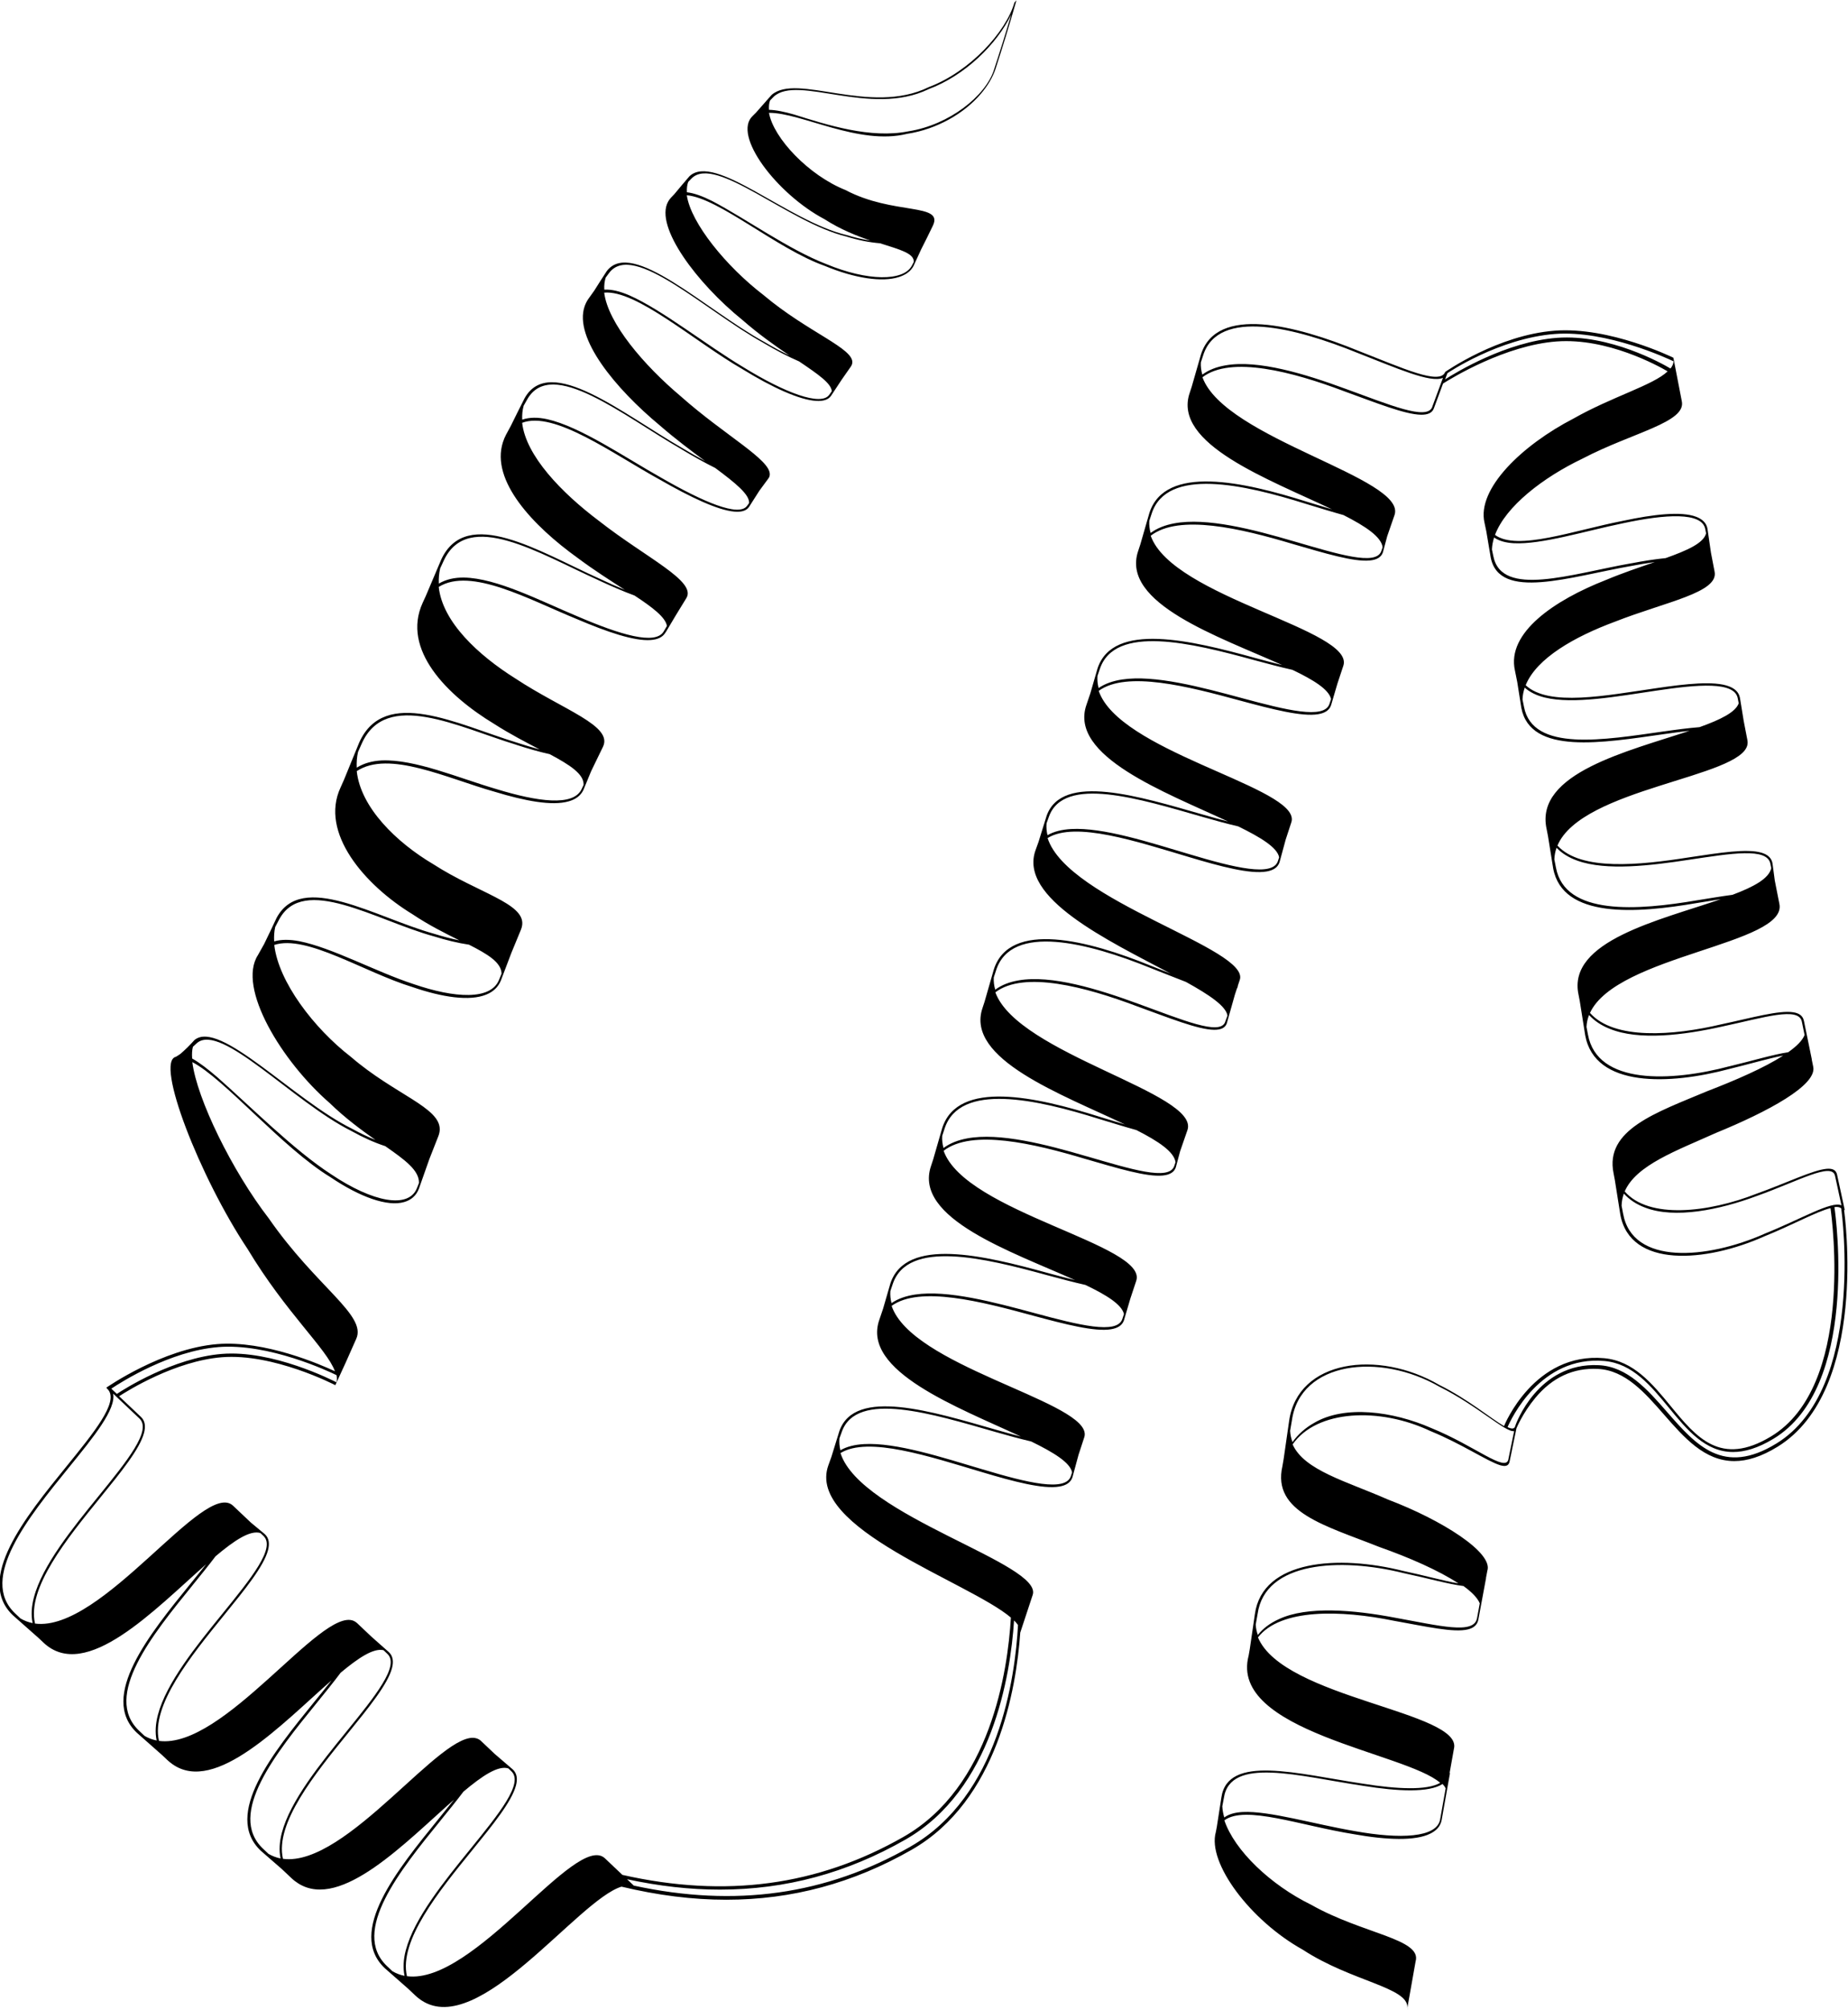 <svg viewBox="0 0 566.45 615.88" xmlns="http://www.w3.org/2000/svg" data-name="Layer 2" id="Layer_2">
  <defs>
    <style>
      .cls-1 {
        fill: #000;
        stroke-width: 0px;
      }
    </style>
  </defs>
  <g data-name="Layer 1" id="Layer_1-2">
    <g>
      <path d="M431.59,615.09c-.05.26-.09.53-.14.79.08-.27.12-.53.14-.79Z" class="cls-1"></path>
      <path d="M565.44,370.67c-.78-3.55-1.56-7.15-2.35-10.8-.31-1.42-1.42-1.91-3.17-1.76-4.23.36-12.27,4.34-21.49,7.63-14.79,5.82-33.04,7.86-40.42-.7,3.48-8.06,15.8-12.45,28-17.94,15.69-6.42,31.17-14.64,29.76-20.35-.14-.7-.29-1.41-.43-2.11,0,0,.02,0,.03-.01-.81-3.91-1.61-7.86-2.43-11.85-.32-1.56-1.47-2.35-3.27-2.63-4.36-.68-12.6,1.67-21.95,3.67-14.94,3.53-32.97,4.86-40.36-3.47,8.18-17.72,60.74-21.02,58.05-33.45-.47-2.36-.94-4.74-1.4-7.11-.24-1.78-.48-3.54-.71-5.32-.32-1.65-1.5-2.65-3.34-3.2-4.45-1.34-12.84.01-22.25,1.42-15.18,2.39-33.13,4.26-40.32-3.62,7.46-17.63,56.51-20.81,58.25-30.98,0,0,0,0,0,0,0,0,0,0,0,0,.07-.42.07-.85-.02-1.3-.38-1.96-.76-3.93-1.14-5.9-.38-2.36-.76-4.71-1.15-7.08-.33-1.71-1.53-2.83-3.39-3.53-4.51-1.7-13-.8-22.42.6-15.2,2.19-32.8,5.74-39.87-.94,3.35-8.3,15.08-14.9,27.32-19.44,15.61-6.15,32.05-8.93,30.57-15.45-.37-1.91-.73-3.82-1.1-5.73-.36-2.45-.72-4.9-1.07-7.36-.33-1.73-1.54-2.89-3.43-3.61-4.55-1.76-13.09-.78-22.47,1.23-15.15,2.94-32.34,9.32-39.22,4.32,3.27-8.74,14.67-17.57,26.77-23.36,15.4-8.06,31.96-11.11,30.48-17.65-.86-4.43-1.71-8.86-2.57-13.28-.2-.1-19.56-9.58-36.4-8.29-17.42,1.34-33.37,12.52-33.54,12.63-1.56,4.18-13.09-1.19-26.64-6.47-19.23-7.86-43.38-14.08-48.23,1.13-.95,3.3-1.89,6.59-2.84,9.89-.2.62-.4,1.24-.61,1.86-5.4,15.69,24.36,26.5,43.64,35.71-2.46-.73-5.06-1.54-7.74-2.35-19.33-6.11-43.44-11.54-48.26,3.45-.92,3.21-1.85,6.41-2.77,9.61-.22.67-.44,1.34-.66,2.01-5.5,16.09,24.85,26.3,44.15,34.98-2.67-.66-5.51-1.42-8.43-2.21-19.38-5.34-43.38-11.18-48.17,3.2-.74,2.59-1.49,5.14-2.23,7.71-.39,1.16-.79,2.33-1.18,3.48-5.48,15.74,24.11,26.76,43.41,35.75-2.45-.63-5.02-1.35-7.67-2.11-19.39-5.54-43.21-13.02-47.95.36-.83,2.69-1.65,5.35-2.48,8-.3.83-.6,1.67-.9,2.5-5.33,14.67,22.16,27.66,41.37,37.83-1.92-.77-3.91-1.56-5.95-2.35-19.23-7.86-43.38-14.08-48.23,1.13-.95,3.3-1.89,6.59-2.84,9.89-.2.62-.4,1.24-.61,1.86-5.4,15.69,24.36,26.5,43.64,35.71-2.46-.73-5.06-1.54-7.74-2.35-19.33-6.11-43.44-11.54-48.26,3.45-.92,3.21-1.85,6.41-2.77,9.61-.22.67-.44,1.34-.66,2.01-5.5,16.08,24.85,26.3,44.15,34.98-2.67-.66-5.51-1.42-8.43-2.21-19.38-5.34-43.38-11.18-48.17,3.2-.74,2.59-1.49,5.14-2.23,7.71-.39,1.16-.79,2.33-1.18,3.48-5.48,15.74,24.11,26.76,43.41,35.75-2.45-.63-5.02-1.35-7.67-2.11-19.39-5.54-43.21-13.02-47.95.36-.83,2.69-1.65,5.35-2.48,8-.3.83-.6,1.67-.9,2.5-7.04,19.37,43.15,35.8,55.93,46.71-.96,16.42-6.2,51.93-32.91,67.18-26.26,14.99-54.49,18.81-86.17,11.65l-5.34-5.06c-8.76-8.29-40.13,38.82-60.7,36.1-2.53-10.84,9.75-25.97,19.97-38.55,6.39-7.86,12.16-14.96,13.45-19.89.53-2.03.3-3.7-.96-4.89l-5.57-4.78-4.18-3.96c-.4-.38-.86-.64-1.36-.79h-.02s.01,0,.01,0c-10.28-3.23-39.72,39.49-59.34,36.9-2.53-10.84,9.75-25.97,19.97-38.55,6.39-7.86,12.16-14.96,13.45-19.89.53-2.03.3-3.7-.96-4.89l-5.38-4.77-4.38-4.14c-.33-.31-.7-.54-1.1-.7h0s0,0,0,0c-10.03-4.06-39.82,39.42-59.6,36.81-2.53-10.84,9.75-25.97,19.97-38.55,6.39-7.86,12.16-14.96,13.45-19.89.53-2.03.3-3.7-.96-4.89l-4.28-3.55-5.48-5.18c-8.76-8.29-40.13,38.82-60.7,36.11-2.53-10.84,9.75-25.97,19.97-38.55,6.39-7.86,12.16-14.96,13.45-19.89.53-2.03.3-3.7-.96-4.89l-6.68-6.32c2.74-1.79,17.19-10.79,31.48-11.95,15.79-1.28,34.6,8.46,34.79,8.56,2.14-4.56,4.28-9.32,6.42-14.22,3.25-7.26-12.18-15.79-26.8-36.86-11.27-14.6-22.05-36.64-23.45-47.9,9.86,5.1,27.56,26.24,42.29,35.22,9.22,6.22,17.56,9.13,22.65,7.65,2.1-.6,3.66-1.91,4.49-4.03,1.08-3.04,2.15-6.1,3.23-9.15.92-2.34,1.83-4.66,2.75-7,.27-.69.41-1.35.43-1.98,0,0,0-.01,0-.02,0,0,0,.01,0,.02.21-6.85-13.84-10.77-27.23-22.32-11.36-8.77-22.22-23.02-23.49-34.29,9.85-3.27,27.58,8.39,42.32,12.89,9.22,3.17,17.56,4.4,22.65,2.32,2.1-.85,3.65-2.25,4.49-4.32,1.07-2.84,2.15-5.67,3.22-8.47.97-2.37,1.95-4.74,2.92-7.08.22-.53.35-1.04.4-1.52,0,0,0,0,0-.01,0,0,0,0,0,0,.72-6.62-13.59-9.75-27.21-18.52-11.41-6.74-22.32-17.42-23.51-28.55,9.85-6.51,27.59,2.19,42.34,6.34,9.22,2.81,17.56,4.39,22.65,2.91,2.1-.6,3.66-1.72,4.49-3.49.79-1.94,1.58-3.85,2.37-5.75,1.2-2.51,2.4-4.99,3.6-7.42,3.25-6.53-12.18-11.3-26.8-20.96-11.43-7.17-22.38-17.34-23.52-28.07,9.85-6.14,27.59,3.84,42.35,9.86,9.22,3.93,17.56,6.8,22.65,6.41,2.1-.16,3.65-.85,4.49-2.28.04-.08.09-.15.13-.22-.05.1-.09.21-.15.31,2.14-3.65,4.28-7.19,6.42-10.63,3.25-5.23-12.18-12.23-26.8-23.69-11.44-8.61-22.39-19.94-23.52-30.04,9.85-3.74,27.59,9.39,42.36,17.51,9.22,5.28,17.56,9.25,22.65,9.7,2.1.19,3.65-.21,4.49-1.37,1.06-1.68,2.13-3.35,3.19-5,.93-1.27,1.86-2.53,2.79-3.79.27-.36.4-.75.42-1.16,0,0,0-.01.01-.02,0,0,0,0-.01.01.29-4.59-13.8-12.03-27.23-23.95-11.43-9.62-22.37-22.48-23.52-31.81,9.85-.9,27.59,14.9,42.35,23.43,9.22,5.67,17.56,9.46,22.65,9.74,2.1.12,3.65-.34,4.49-1.49,1.1-1.65,2.19-3.31,3.29-4.99.95-1.35,1.9-2.7,2.85-4.08.22-.32.35-.65.4-.97,0,0,0,0,0,0,0,0,0,0,0,0,.77-4.52-13.56-9.4-27.21-20.91-11.38-8.71-22.27-22.04-23.5-30.57,9.85.85,27.58,16.43,42.33,21.66,9.22,3.83,17.56,5.04,22.65,3.41,2.1-.66,3.65-1.78,4.49-3.35.78-1.67,1.56-3.38,2.35-5.11,1.21-2.37,2.42-4.81,3.63-7.34,3.25-6.98-12.18-3.13-26.8-10.86-11.3-4.51-22.1-15.93-23.46-23.66,9.86-.09,27.57,10.09,42.3,6.44,9.22-1.42,17.56-6.27,22.65-12.28,2.1-2.46,3.65-5.08,4.49-7.63,2.14-6.55,4.28-13.53,6.42-21.01-.21.24-.42.47-.63.7-2.54,8.89-13.51,21.08-26.21,25.88-18.05,8.89-40.51-4.46-48.25,2.44-1.58,1.82-3.16,3.61-4.74,5.38-.32.32-.65.65-.97.97-6.47,5.87,7.35,24,21.98,31.71,4.84,3.11,9.76,5.07,14.07,6.54-2.32-.35-4.75-.9-7.25-1.67-18.05-4.24-40.51-25.37-48.25-18.03-1.54,1.78-3.08,3.61-4.62,5.47-.36.39-.73.76-1.09,1.15-.33.36-.6.75-.83,1.16-.01.01-.02.03-.04.04,0,0,.01,0,.02,0-4.15,7.67,8.97,25.04,22.82,36.22,4.97,4.35,10.03,7.91,14.42,10.89-2.47-1.2-5.07-2.6-7.76-4.2-18.05-9.89-40.51-31.8-48.25-21.69-1.28,1.95-2.56,3.96-3.84,6-.62.87-1.24,1.72-1.86,2.61-.46.67-.8,1.39-1.07,2.13-.02.03-.03.05-.05.08.01-.02.03-.04.04-.05-3.4,9.75,9.48,25.28,23.05,36.54,4.77,4.15,9.61,7.76,13.88,10.92-2.26-1.22-4.62-2.57-7.06-4.03-18.05-10.37-40.51-28.98-48.25-15.29-1.42,2.78-2.84,5.64-4.26,8.54-.48.89-.97,1.77-1.45,2.67-.39.75-.71,1.5-.95,2.27-.01.03-.02.05-.04.08,0,0,.01-.02.02-.03-3.79,11.84,9.22,25.62,22.95,35.48,4.97,3.72,10.04,6.93,14.43,9.76-2.55-1.04-5.25-2.24-8.03-3.55-18.05-8.13-40.51-22.39-48.25-5.75-1.58,3.67-3.15,7.41-4.73,11.16-.33.72-.65,1.42-.98,2.14-6.47,14.21,7.35,28.26,21.98,37.1,4.77,3.06,9.63,5.56,13.89,7.79-2.26-.6-4.64-1.32-7.07-2.12-18.05-5.53-40.51-17.34-48.25.04-1.55,3.81-3.1,7.6-4.65,11.37-.35.79-.7,1.58-1.05,2.36-6.47,13.86,7.35,29.87,21.98,38.8,4.97,3.34,10.04,5.86,14.43,8.05-2.48-.51-5.08-1.19-7.78-2.03-18.05-5.01-40.51-19.29-48.25-4.84-1.27,2.73-2.54,5.39-3.81,7.99-.63,1.15-1.27,2.28-1.9,3.39-6.47,10.01,7.35,32.62,21.98,45.32,4.83,4.69,9.74,8.29,14.05,11.32-2.31-.93-4.73-2.08-7.23-3.46-18.05-8.92-40.51-33.53-48.25-27.16-1.44,1.61-2.88,3.03-4.32,4.26-.46.31-.92.62-1.39.89-6.47,1.47,7.35,36.93,21.98,58.86,11.86,19.71,24.25,30.51,26.78,37.48-4.31-2.02-21.44-9.53-36.1-8.32-16.81,1.39-33.81,13.23-33.98,13.35l.69.78c2.9,3.9-4.46,12.95-12.93,23.38-12.5,15.38-28.05,34.53-16.37,45.59l7.88,6.97,1.46,1.38c12.96,12.27,34.18-10.19,49.87-24-1.53,1.94-3.17,3.96-4.86,6.04-12.5,15.38-28.05,34.53-16.37,45.59l7.73,6.83,1.61,1.52c.5.47,1.01.88,1.54,1.25l.07.06-.02-.02c13.19,9.29,33.63-12.46,48.74-25.69-1.65,2.11-3.45,4.33-5.31,6.61-12.5,15.38-28.05,34.53-16.37,45.59l6.46,5.62,2.89,2.73c.71.68,1.45,1.23,2.21,1.71l.05.04-.03-.03c13.07,8.08,32.82-12.67,47.64-25.72-1.53,1.94-3.17,3.96-4.85,6.04-12.5,15.38-28.05,34.53-16.37,45.59l7.14,6.27,2.2,2.08c.62.58,1.25,1.09,1.91,1.52h0s0,0,0,0c17.64,11.65,47.85-30.72,61.31-34.85,11.1,2.66,21.78,4.01,32.1,4.01,20.15,0,38.93-5.08,56.81-15.29,26.36-15.04,32.12-49.4,33.32-66.56,1.26-3.82,2.53-7.65,3.79-11.48,3.52-9.59-52.69-24.1-58.89-43.52,8.49-5.25,27.38,1.08,43.27,5.8,9.88,2.96,18.82,5.31,23.83,4.45,2.07-.35,3.47-1.24,4-2.85.62-2.3,1.25-4.59,1.87-6.89.58-1.77,1.16-3.55,1.74-5.32.17-.5.2-.99.11-1.49,0-.02.01-.04.02-.06,0,.02-.01.03-.02.05-1.75-10-53-20.62-59.15-38.79,8.59-6.25,27.56-1.32,43.43,3.01,9.89,2.66,18.82,4.97,23.82,4.15,2.06-.34,3.46-1.2,3.98-2.78.65-2.21,1.29-4.4,1.94-6.6.6-1.82,1.21-3.65,1.81-5.46,3.69-11.02-52.36-20.94-59.04-39.84,8.66-6.73,27.66-2.23,43.47,2.5,9.88,2.86,18.77,5.58,23.74,5.07,2.05-.21,3.44-.96,3.96-2.48.44-1.66.88-3.29,1.32-4.94.75-2.18,1.51-4.37,2.26-6.53,3.76-11.3-52.01-23.26-58.89-42.17,8.72-6.69,27.7-1.67,43.4,4.27,9.84,3.56,18.67,7.14,23.6,7.21,2.04.03,3.41-.53,3.93-1.94.83-2.96,1.66-5.9,2.49-8.82.2-.61.4-1.22.6-1.83.08-.12.14-.25.2-.39.05-.22.1-.44.15-.66.18-.53.35-1.06.53-1.59,3.52-9.59-52.69-24.1-58.89-43.52,8.49-5.25,27.38,1.08,43.27,5.8,9.88,2.96,18.82,5.31,23.83,4.45,2.07-.35,3.47-1.24,4-2.85.62-2.3,1.25-4.59,1.87-6.89.58-1.77,1.16-3.55,1.74-5.32.17-.5.2-.99.11-1.49,0-.02.01-.04.02-.06,0,.02-.01.03-.02.05-1.75-10-53-20.62-59.15-38.79,8.59-6.25,27.56-1.32,43.43,3.01,9.89,2.66,18.82,4.97,23.82,4.15,2.06-.34,3.46-1.2,3.98-2.78.65-2.21,1.29-4.4,1.94-6.6.6-1.82,1.21-3.65,1.81-5.46,3.69-11.02-52.37-20.94-59.04-39.84,8.66-6.73,27.66-2.24,43.47,2.5,9.88,2.86,18.77,5.58,23.74,5.07,2.05-.21,3.44-.96,3.96-2.48.44-1.66.88-3.29,1.32-4.94.75-2.18,1.51-4.37,2.26-6.54,3.76-11.3-52.01-23.26-58.89-42.17,8.72-6.69,27.7-1.67,43.4,4.27,9.84,3.56,18.67,7.14,23.6,7.21,2.04.03,3.41-.53,3.93-1.94.94-2.56,1.88-5.1,2.82-7.62,2.75-1.74,19.08-11.72,34.83-12.89,15.47-1.15,31.01,7.4,34.01,9.16-4.42,4.25-17.01,7.74-28.87,14.47-15.49,8-29.75,21.43-27.25,31.98.18.84.36,1.68.53,2.52.46,2.69.91,5.39,1.37,8.11,2.65,13.32,24.37,5.81,42.96,2.57,2.53-.49,4.99-.9,7.32-1.22-4.66,1.61-9.88,3.35-15.02,5.51-15.67,6.14-30.43,16.09-27.85,27.71.24,1.18.48,2.39.72,3.58.41,2.62.83,5.22,1.24,7.86,2.76,14.57,25.04,10.7,43.64,8.07,2.75-.4,5.41-.75,7.91-1.03-18.66,6.24-47.54,12.96-43.8,30.08.14.7.27,1.4.41,2.1.53,3.31,1.06,6.61,1.6,9.94,2.86,15.53,25.57,13.84,44.07,10.65,2.54-.41,5-.82,7.33-1.18-18.63,6.42-47.17,12.77-43.62,29.26.13.66.25,1.32.38,1.98.55,3.48,1.11,6.95,1.66,10.45,2.93,16.18,25.95,15.22,44.24,10.31,6.33-1.53,12.1-3.26,16.45-4.08-5.76,3.72-14.53,7.54-23.34,10.93-15.64,6.57-31.4,11.79-28.65,25.15.13.67.26,1.34.38,2.01.56,3.53,1.12,7.06,1.68,10.59,2.99,16.54,26.19,14.73,44.15,6.71,8.6-3.46,16.08-7.64,20.28-8.65.52,3.64,7.3,54.55-18.22,69.95-15.47,9.33-22.89.29-30.75-9.28-5.61-6.83-11.4-13.88-20.41-14.69-21.46-1.91-30.57,20.51-30.69,20.8-3.89-2.22-10.97-8.2-19.86-12.62-18.75-10.94-43.36-7.7-46.01,11.04-.56,3.91-1.12,7.79-1.68,11.66-.13.74-.25,1.48-.38,2.22-3.22,14.13,13.33,18.21,29.68,24.73,9.2,3.24,18.33,7.25,24.26,11.17-4.38-.74-10.29-2.41-17-3.84-19.66-4.94-43.05-3.47-45.38,13.26-.52,3.6-1.04,7.16-1.56,10.69-.12.67-.24,1.34-.35,2.01-6.18,23.24,48.21,29.72,58.72,38.99-4.13,2.37-13.17,1.93-23.66.26-20.1-3-41.51-9.13-43.42,4.24-.47,3.05-.93,6.02-1.39,8.96-.1.54-.21,1.1-.31,1.63-2.67,9.43,10.6,27.11,26.64,36.02,15.01,9.82,32.56,11.53,32.07,17.86.84-4.75,1.68-9.5,2.52-14.23,2.06-6.95-16.17-8.42-31.97-17.37-12.51-6.1-23.56-16.69-26.64-25.88,6.33-4.75,23.31,1.62,39.71,4.24,9.94,1.78,18.84,2.14,23.44-.19,1.91-.95,3.12-2.31,3.46-4.19.85-4.83,1.7-9.62,2.55-14.36-.04,0-.08,0-.12-.01.44-2.48.88-4.94,1.32-7.39,2.96-11.41-52.26-15.41-60.06-34.16,6.95-8.9,25.44-8.41,41.69-5.09,9.89,1.77,18.35,3.71,22.65,2.64,1.79-.44,2.91-1.37,3.22-3.05.79-4.3,1.57-8.53,2.35-12.66,0,0-.02,0-.03-.01.14-.74.28-1.49.42-2.23,1.89-5.58-14-15.59-30.42-21.82-12.68-5.6-25.67-8.91-29.26-16.91,7.45-10.65,26.7-11.47,42.29-4.07,9.59,3.92,17.41,9.26,21.31,10.44,1.62.48,2.63.25,2.91-1.12.71-3.51,1.41-6.91,2.1-10.19.02-.05,1.89-4.62,5.78-9.31,5.2-6.27,11.66-9.27,19.21-8.88,8.37.42,14.4,7.32,20.24,14,6.15,7.03,12.44,14.24,21.56,14.24,3.86,0,8.22-1.29,13.29-4.42,28.07-17.34,20.44-71.85,20.35-72.41ZM284.54,27.35c11.18-4.14,21.04-13.79,25.43-22.94-1.78,6.02-3.56,11.71-5.34,17.11-2.54,7.79-13.51,16.73-26.21,18.72-11.54,2.32-24.88-1.96-35.02-5.15-2.85-.81-5.45-1.39-7.68-1.44-.09-1.06,0-2.03.33-2.89.39-.4.79-.79,1.18-1.2,7.41-6.67,29.54,6.31,47.32-2.2ZM259.39,72.46c3.65,1.14,7.15,1.82,10.37,2.08,6.18,1.97,10.48,3.09,10.33,5.73-.2.38-.41.78-.61,1.16-2.54,4.77-13.51,4.76-26.21-.52-11.54-4.44-24.88-14.06-35.02-19.34-2.86-1.43-5.45-2.4-7.69-2.66-.08-1.17.04-2.24.39-3.17.38-.39.75-.79,1.13-1.17,7.41-7.04,29.54,13.59,47.32,17.89ZM234.07,105.1c3.84,2.28,7.52,4.18,10.88,5.64,5.82,3.93,9.91,6.76,10,9.15-.26.36-.53.73-.79,1.1-2.54,3.5-13.51-.6-26.21-8.43-11.54-6.87-24.88-17.57-35.02-22.06-2.86-1.23-5.46-1.89-7.7-1.75-.08-1.32.06-2.56.43-3.71.36-.49.73-.98,1.09-1.47,7.41-9.67,29.54,11.74,47.32,21.52ZM208.91,137.67c3.63,2.17,7.11,4.12,10.32,5.71,6.22,4.63,10.56,8.14,10.38,10.76-.2.28-.41.56-.61.84-2.54,3.51-13.51-1.23-26.21-8.54-11.54-6.48-24.88-15.69-35.02-17.99-2.86-.63-5.46-.64-7.7.13-.08-1.45.06-2.88.44-4.26.36-.65.73-1.3,1.09-1.94,7.41-13.09,29.54,5.09,47.32,15.28ZM183.34,177.73c3.95,1.84,7.73,3.48,11.16,4.74,5.52,3.64,9.48,6.63,9.93,9.32-.33.57-.67,1.12-1,1.69-2.54,4.3-13.51.9-26.21-4.54-11.54-4.81-24.88-11.81-35.02-11.98-2.86-.03-5.46.53-7.69,1.85-.08-1.55.05-3.1.41-4.66.37-.8.74-1.61,1.11-2.4,7.41-15.92,29.54-2,47.32,5.97ZM158.18,228.18c3.63,1.18,7.11,2.18,10.32,2.89,6.2,3.31,10.53,6.1,10.38,9.42-.2.43-.41.86-.61,1.3-2.54,5.38-13.51,3.84-26.21-.05-11.54-3.39-24.88-9.16-35.02-8.75-2.86.14-5.45.82-7.69,2.21-.09-1.6.03-3.2.39-4.8.38-.85.75-1.7,1.13-2.55,7.41-16.67,29.54-5.1,47.32.32ZM132.86,286.85c3.84,1.2,7.52,2.09,10.89,2.59,5.81,2.95,9.89,5.44,9.99,8.86-.26.65-.53,1.29-.79,1.94-2.54,6.25-13.51,5.63-26.21,1.27-11.54-3.77-24.88-11.13-35.02-13.14-2.85-.53-5.45-.59-7.68.07-.09-1.55,0-3.04.32-4.43.4-.75.79-1.5,1.19-2.26,7.41-13.91,29.54.18,47.32,5.11ZM107.71,346.53c3.65,2.03,7.15,3.59,10.38,4.64,6.15,4.29,10.44,7.45,10.33,11.29-.21.52-.41,1.05-.62,1.57-2.54,6.42-13.51,4.34-26.21-4.18-11.54-7.45-24.88-20.93-35.02-29.84-2.85-2.45-5.44-4.45-7.67-5.69-.1-1.42-.03-2.64.24-3.6.42-.37.84-.76,1.26-1.16,7.41-6.25,29.54,18.11,47.32,26.97ZM66.8,412.74c15.61-1.29,34.16,7.52,36.36,8.6.15.78.14,1.5-.02,2.19-1.28-.66-19.6-9.97-35.17-8.7-14.91,1.21-29.94,10.79-32.15,12.25l-1.7-1.61c3.23-2.15,17.99-11.5,32.68-12.72ZM21.05,449.7c7.74-9.52,14.57-17.93,13.63-22.71l8.06,7.63c3.84,3.63-3.76,12.98-12.55,23.81-7.99,9.83-17.23,21.2-19.8,31.02-.73,2.76-.9,5.4-.39,7.85-1.28-.25-2.52-.72-3.71-1.41l-1.67-1.58c-11.2-10.6,4.12-29.46,16.43-44.61ZM59.05,485.67c2.51-3.09,4.92-6.06,7.01-8.83,5.8-4.9,10.65-8.1,13.76-7.13l.93.88c3.84,3.63-3.76,12.98-12.55,23.81-7.99,9.83-17.22,21.2-19.8,31.02-.73,2.77-.9,5.4-.39,7.85-1.28-.25-2.52-.72-3.71-1.41l-1.67-1.58c-11.2-10.6,4.12-29.46,16.43-44.61ZM97.05,521.81c2.66-3.27,5.19-6.4,7.36-9.3,5.48-4.59,10.09-7.61,13.14-6.91l1.19,1.13c3.84,3.63-3.76,12.98-12.55,23.81-7.99,9.83-17.22,21.2-19.8,31.02-.73,2.76-.9,5.4-.39,7.85-1.28-.25-2.52-.72-3.71-1.41l-1.67-1.58c-11.2-10.6,4.12-29.46,16.43-44.61ZM135.04,557.78c2.51-3.09,4.92-6.06,7.01-8.83,5.8-4.89,10.65-8.1,13.76-7.13l.93.88c3.84,3.63-3.76,12.98-12.55,23.81-7.99,9.83-17.22,21.2-19.8,31.02-.73,2.76-.9,5.4-.39,7.85-1.28-.25-2.52-.72-3.71-1.41l-1.67-1.58c-11.2-10.6,4.12-29.46,16.43-44.61ZM279.1,565.78c-25.89,14.78-53.69,18.7-84.83,11.95l-2.06-1.95c9.8,2.11,19.27,3.18,28.45,3.18,20.14,0,38.93-5.08,56.81-15.29,26.68-15.23,32.26-50.25,33.36-67.19.49.49.89.96,1.21,1.42-.86,16.1-5.86,52.41-32.95,67.87ZM301.25,450.22c-12.36-3.67-26.59-8.32-36.43-7.76-2.81.16-5.26.75-7.22,1.89-.3-1.2-.4-2.42-.29-3.65.24-.66.47-1.32.71-1.98,4.54-12.85,28.01-5.44,47.11.02,3.85,1.11,7.55,2.12,10.94,2.91,6.95,3.39,11.99,6.49,12.54,9.48-.12.38-.25.76-.37,1.13-1.59,4.9-13.37,2.04-26.98-2.04ZM317.08,402.31c-12.38-3.33-26.67-7.16-36.58-5.67-2.81.42-5.25,1.26-7.23,2.62-.32-1.2-.45-2.43-.35-3.7.24-.7.47-1.4.71-2.11,4.59-13.79,28.23-7.99,47.32-2.75,4.16,1.12,8.14,2.18,11.74,2.99,6.46,3.08,11.14,5.99,11.83,8.93-.17.5-.33,1-.5,1.5-1.59,4.82-13.32,1.86-26.95-1.81ZM333.06,354.28c-12.36-3.62-26.68-7.36-36.64-5.48-2.79.52-5.24,1.47-7.21,2.94-.34-1.21-.49-2.45-.4-3.73.24-.73.47-1.45.71-2.17,4.63-14.37,28.37-8.98,47.41-2.99,4.03,1.22,7.89,2.42,11.39,3.39,6.76,3.43,11.59,6.66,12,9.86-.13.39-.27.78-.4,1.17-1.58,4.61-13.24.96-26.85-3ZM375.54,313.12c-1.56,4.28-13.13-.66-26.69-5.58-12.31-4.53-26.62-8.9-36.61-7.16-2.78.47-5.21,1.39-7.18,2.85-.36-1.22-.52-2.47-.45-3.75.24-.73.47-1.45.71-2.18,4.65-14.57,28.44-8.4,47.37-.7,3.83,1.49,7.49,2.98,10.84,4.26,7.14,3.95,12.3,7.42,12.71,10.33-.24.65-.48,1.28-.72,1.94ZM364.73,261.77c-12.36-3.67-26.59-8.32-36.43-7.76-2.81.16-5.26.75-7.22,1.89-.3-1.2-.4-2.42-.29-3.65.24-.66.47-1.32.71-1.98,4.54-12.85,28.01-5.44,47.11.02,3.85,1.11,7.55,2.12,10.93,2.91,6.95,3.39,11.99,6.49,12.54,9.48-.12.38-.25.76-.37,1.13-1.59,4.9-13.37,2.04-26.98-2.04ZM380.56,213.86c-12.38-3.33-26.67-7.16-36.58-5.67-2.81.42-5.25,1.26-7.23,2.62-.32-1.2-.45-2.43-.35-3.7.24-.7.47-1.4.71-2.11,4.59-13.79,28.23-7.99,47.32-2.75,4.16,1.12,8.14,2.18,11.74,2.99,6.46,3.08,11.14,5.99,11.83,8.93-.17.5-.33,1-.5,1.5-1.59,4.82-13.32,1.86-26.95-1.81ZM396.54,165.84c-12.36-3.62-26.68-7.36-36.64-5.48-2.79.52-5.24,1.47-7.21,2.94-.34-1.21-.49-2.45-.4-3.73.24-.73.47-1.45.71-2.17,4.63-14.37,28.37-8.98,47.41-2.98,4.03,1.22,7.89,2.42,11.39,3.39,6.76,3.43,11.59,6.66,12,9.86-.13.39-.27.77-.4,1.17-1.58,4.61-13.24.96-26.85-3ZM439.02,124.67c-1.56,4.28-13.13-.66-26.69-5.58-12.31-4.53-26.62-8.9-36.61-7.16-2.78.47-5.21,1.39-7.18,2.85-.36-1.22-.52-2.47-.45-3.75.24-.73.47-1.45.71-2.18,4.65-14.57,28.43-8.4,47.37-.7,11.91,4.63,22.31,9.32,26.13,7.61-1.1,2.94-2.2,5.91-3.3,8.92ZM477.27,103.51c-15.57,1.17-31.06,10.64-34.32,12.73.24-.63.47-1.27.71-1.9.16-.11,15.79-10.69,32.94-12.01,15.84-1.22,34.62,7.53,36.39,8.38-.06.77-.39,1.5-.95,2.2-2.56-1.52-18.69-10.6-34.78-9.4ZM500.01,172.59c-18.3,3.21-39.72,10.63-42.27-2.17-.14-.69-.29-1.37-.43-2.06.04-1.21.27-2.44.66-3.67,1.57,1.08,3.61,1.61,6.02,1.75,8.5.44,21.79-3.71,33.55-6.13,12.94-2.77,24.16-3.49,25.15,1.78.09.45.17.89.26,1.33-.78,3-5.72,5.2-12.39,7.58-3.25.32-6.82.88-10.54,1.6ZM510.06,224.09c-18.31,2.59-40.27,6.45-42.93-7.54-.15-.75-.3-1.49-.45-2.23.04-1.25.28-2.46.68-3.64,1.62,1.46,3.71,2.44,6.18,3.04,8.72,2.13,22.23-.36,34.03-2.1,13-1.95,24.1-2.87,25.08,2.32.1.52.2,1.03.3,1.54-.96,2.76-5.65,5.04-12,7.31-3.33.27-7.03.75-10.9,1.31ZM520.26,275.83c-18.22,3.12-40.6,4.85-43.34-10.05-.16-.82-.32-1.64-.48-2.46.04-1.25.28-2.44.68-3.57,1.66,1.75,3.81,3.03,6.35,3.94,8.9,3.21,22.54,1.52,34.32-.28,12.98-1.94,23.9-3.78,24.86,1.23.09.46.18.91.27,1.36-.7,3.19-5.4,5.73-11.88,8.16-3.29.44-6.94,1.05-10.78,1.67ZM530.25,326.66c-18.02,4.81-40.69,5.83-43.51-9.68-.15-.78-.3-1.56-.45-2.34.06-1.28.33-2.49.79-3.64,1.67,1.82,3.8,3.21,6.31,4.21,9.02,3.69,22.72,1.93,34.41-.67,12.9-2.76,23.56-6.22,24.51-1.49.28,1.37.55,2.71.83,4.07-.67,1.69-2.46,3.47-5.03,5.28-4.57.68-10.89,2.6-17.86,4.27ZM441.44,557.4c-.94,5.73-12.38,6.12-26.14,3.64-12.48-2.13-26.33-6.27-34.35-5.86-2.34.12-4.25.62-5.69,1.67-.34-1.17-.54-2.31-.6-3.41.16-.83.31-1.65.47-2.49,1.85-12.91,23-6.72,42.78-3.78,10.72,1.71,20.03,2.13,24.27-.57.42.44.73.88.94,1.33-.56,3.14-1.12,6.29-1.68,9.46ZM452.73,495.79c-.87,5.11-11.47,2.32-25.17-.15-12.37-2.35-26.85-3.69-35.66.5-2.59,1.18-4.74,2.77-6.35,4.8-.36-1.01-.58-2.06-.65-3.16.19-1.1.38-2.18.58-3.29,2.26-16.08,25.33-17.32,44.68-12.52,7.38,1.57,13.85,3.41,18.43,3.98,2.53,1.83,4.3,3.63,4.99,5.3-.28,1.51-.56,3.02-.84,4.55ZM540.93,377.99c-17.7,7.85-40.54,9.74-43.41-6.11-.16-.82-.31-1.65-.47-2.47.04-1.32.28-2.55.7-3.71,1.7,1.9,3.9,3.32,6.47,4.28,9.09,3.52,22.78.74,34.29-3.55,12.72-4.53,23.05-10.48,23.97-6.15.65,3.04,1.31,6.05,1.96,9.03-3.04-1.44-12.37,4.21-23.51,8.67ZM462.36,447.09c-.78,4.17-10.29-4.11-23.58-9.52-11.94-5.24-26.65-7.11-35.95-1.62-2.68,1.5-4.93,3.48-6.65,5.89-.41-1.07-.66-2.21-.73-3.46.18-1.07.37-2.14.55-3.22,2.56-17.98,26.8-20.91,45.27-10.25,11.54,5.73,20.18,14.02,22.84,13.57-.58,2.79-1.17,5.66-1.76,8.6ZM544.56,442.24c-16.34,10.09-24.71.52-33.57-9.62-5.97-6.83-12.15-13.9-20.94-14.34-18.78-.94-25.5,18.33-25.57,18.53-.2,1.05-1.03,1.09-2.38.45.95-2.22,10.04-22.03,29.73-20.26,8.59.77,14.25,7.66,19.73,14.33,5.5,6.7,11.13,13.55,19.68,13.55,3.55,0,7.61-1.18,12.36-4.05,26.17-15.79,19.18-67.64,18.69-70.99.93-.12,1.64,0,2.08.4.23,1.62,7.43,55.18-19.8,72Z" class="cls-1"></path>
    </g>
  </g>
</svg>